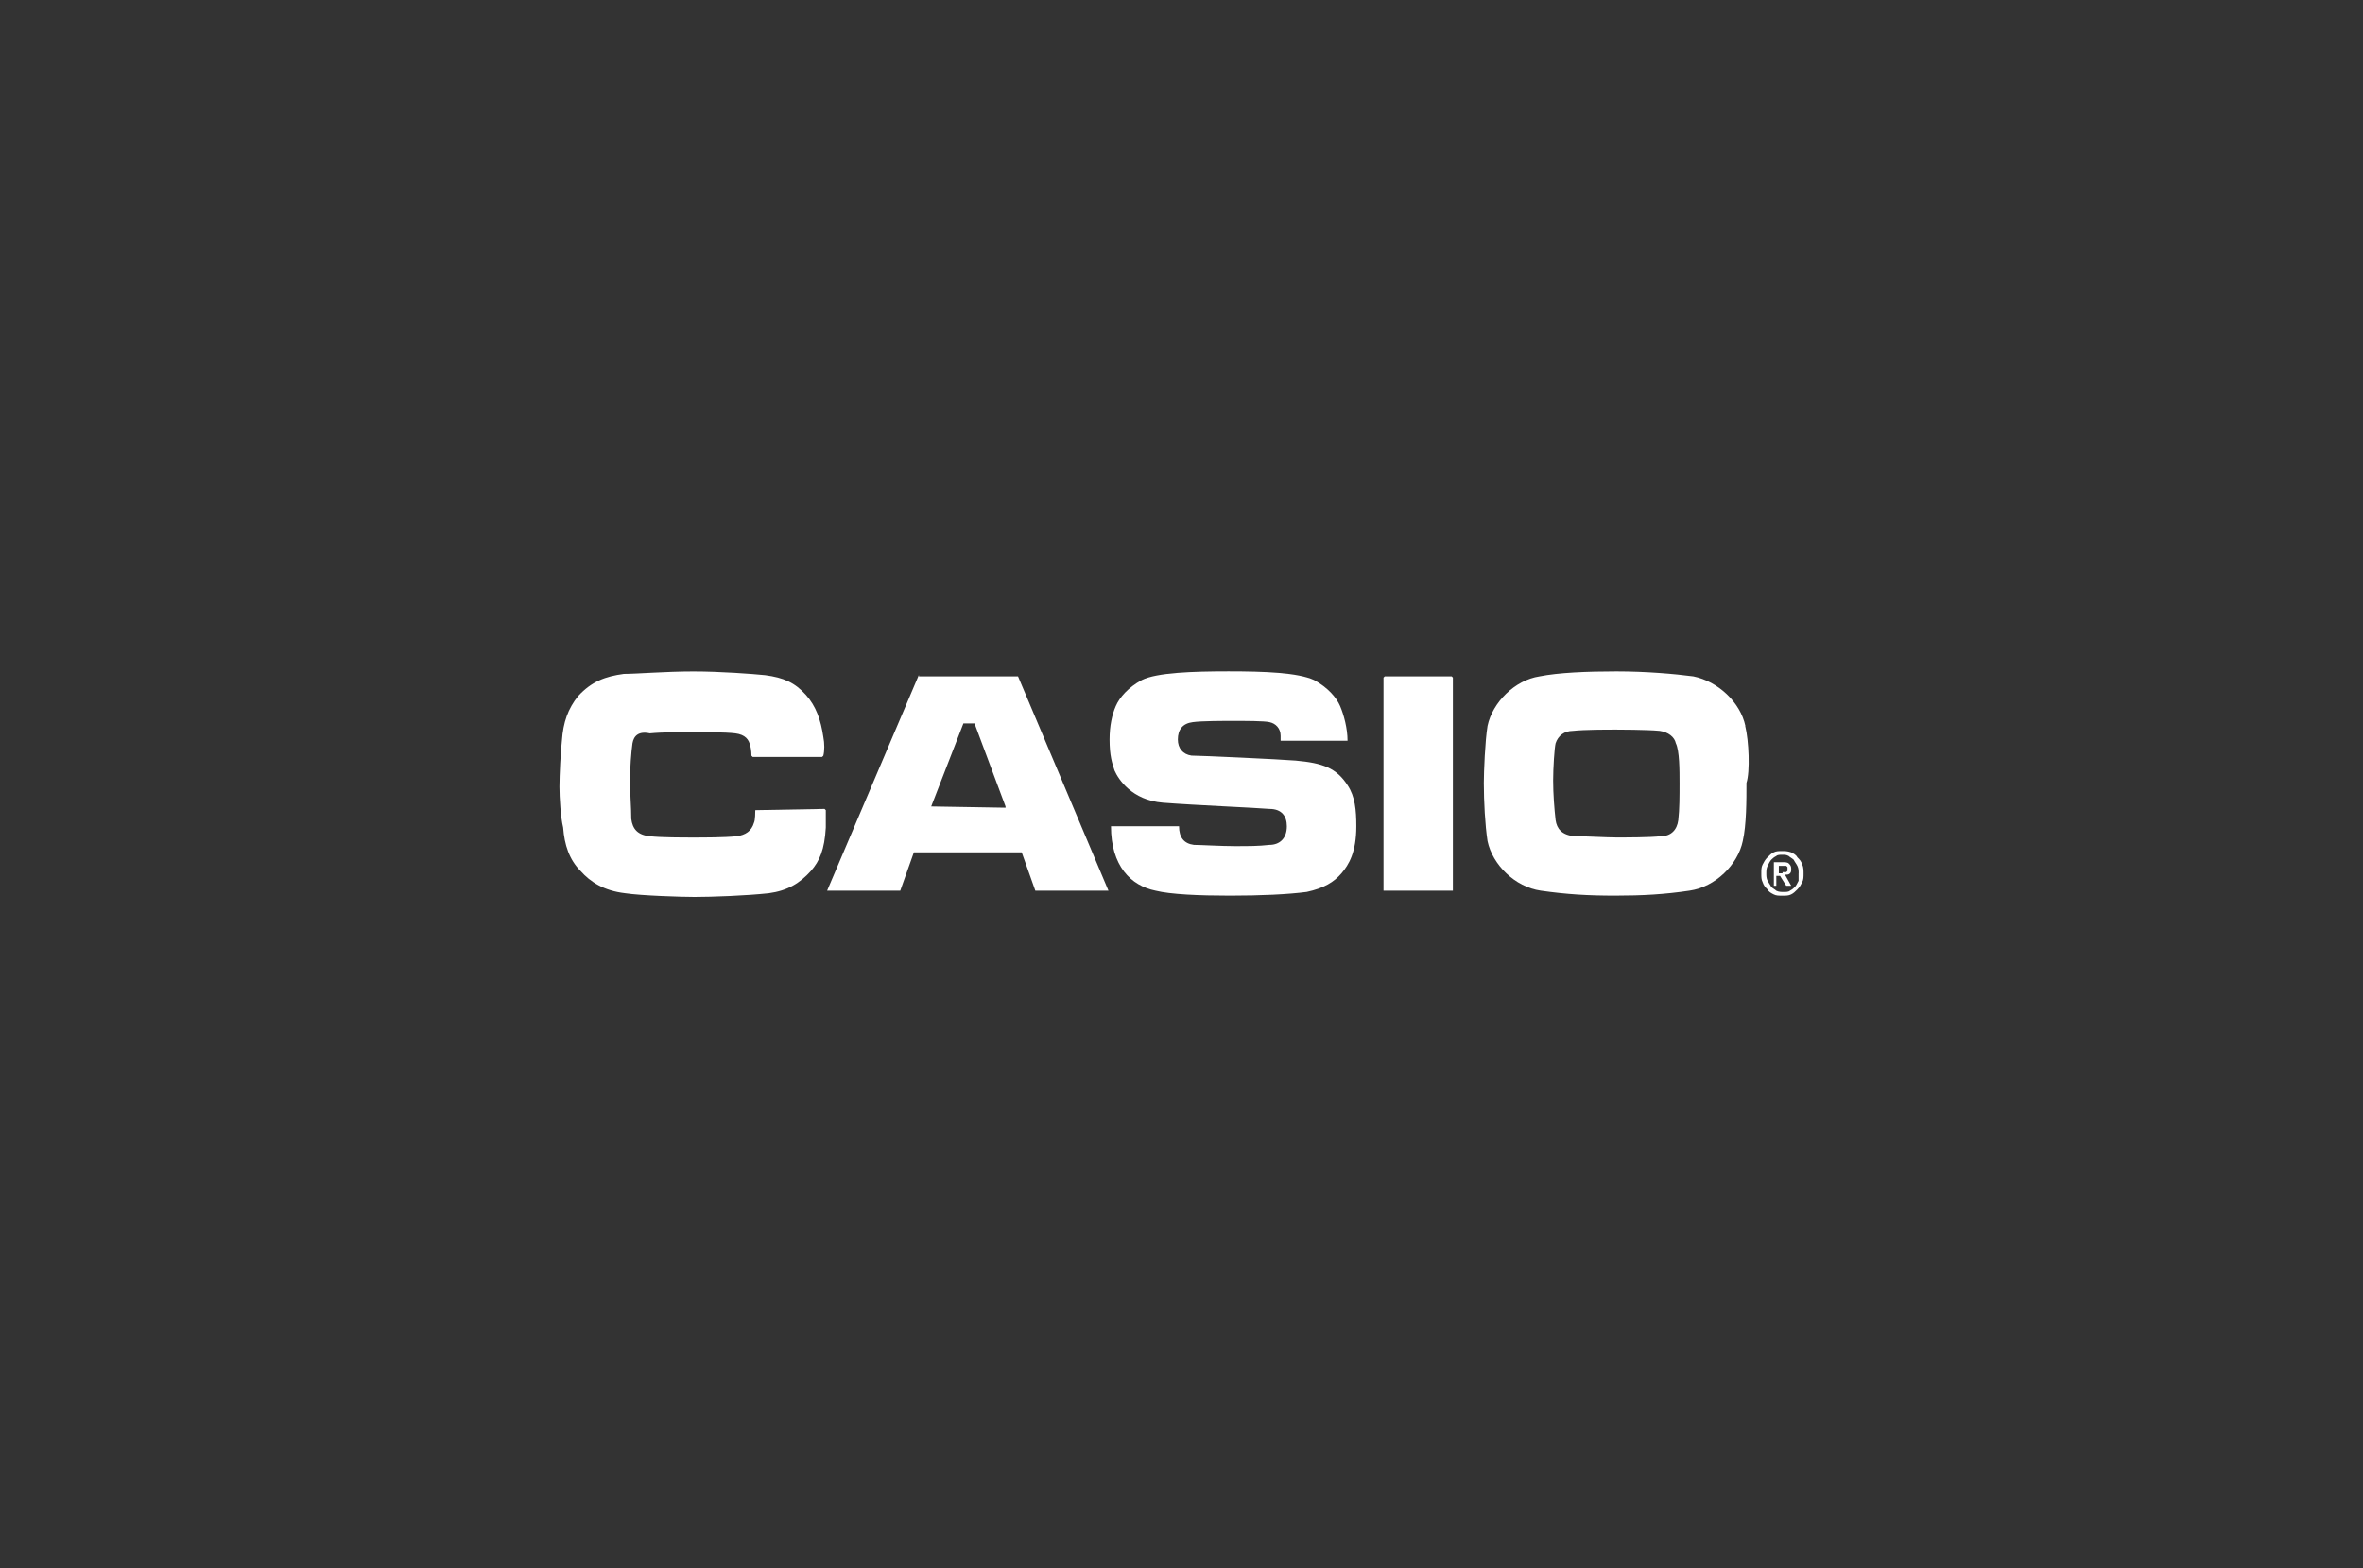 <?xml version="1.0" encoding="UTF-8"?>
<svg id="Layer_5" data-name="Layer 5" xmlns="http://www.w3.org/2000/svg" viewBox="0 0 452 300">
  <rect x="0" y="0" width="452" height="300" fill="#333333" stroke="none"/>
  <defs>
    <style>
      .cls-1 {
        fill: #fff;
      }
    </style>
  </defs>
  <path class="cls-1" d="M144.45,154.98h0l13.27-.24,.24,.24v3.32c-.24,4.27-1.19,6.4-2.84,8.3-2.13,2.37-4.5,3.79-8.06,4.27-4.27,.47-10.9,.71-14.22,.71-2.37,0-10.19-.24-13.27-.71-4.03-.47-6.64-2.13-8.53-4.27-2.13-2.13-3.08-4.98-3.32-8.3-.47-1.9-.71-5.69-.71-7.82s.24-6.87,.47-8.77c.24-3.56,1.19-6.16,3.08-8.53,2.61-2.84,5.22-3.79,8.77-4.27,2.37,0,8.06-.47,13.27-.47s11.38,.47,13.75,.71c3.56,.47,5.69,1.42,7.82,3.79,1.9,2.13,2.84,4.74,3.32,8.06,.24,1.19,.24,2.61,0,3.56l-.24,.24h-13.27l-.24-.24s0-1.19-.24-1.9c-.24-1.19-.95-2.13-2.84-2.37s-6.4-.24-8.06-.24c-1.9,0-5.93,0-8.3,.24-2.13-.47-3.08,.47-3.32,1.9-.24,1.66-.47,4.74-.47,7.11,0,2.61,.24,5.22,.24,7.35,.24,1.9,1.19,3.08,3.56,3.32,2.13,.24,6.4,.24,8.3,.24s5.93,0,8.3-.24c1.66-.24,2.84-.95,3.32-2.61,.24-.47,.24-2.13,.24-2.37"/>
  <path class="cls-1" d="M175.75,129.14h0l-17.54,41.25h13.99l2.61-7.35h20.62l2.61,7.35h13.99l-17.3-41.01h-18.96v-.24Zm2.37,25.13h0l6.16-15.88h2.13l5.93,15.88h0v.24l-14.22-.24h0Z"/>
  <polygon class="cls-1" points="264.88 129.38 264.64 129.61 264.64 170.39 264.88 170.39 277.68 170.39 277.91 170.39 277.91 129.61 277.68 129.38 264.88 129.38"/>
  <path class="cls-1" d="M225.53,158.06c0,2.13,.95,3.32,2.84,3.56,1.19,0,5.22,.24,7.82,.24,2.84,0,4.5,0,6.64-.24,1.9,0,3.32-1.19,3.32-3.56,0-1.9-.95-3.32-3.32-3.32-2.84-.24-14.22-.71-20.39-1.19-5.93-.47-8.53-4.5-9.25-6.16-.47-1.42-.95-2.84-.95-5.93,0-2.61,.47-4.74,1.19-6.4s2.37-3.56,4.98-4.98c2.84-1.42,9.72-1.66,16.59-1.66s13.27,.24,16.36,1.66c2.61,1.42,4.27,3.32,4.98,4.98s1.42,4.27,1.42,6.64h-12.8v-.95c0-1.42-.95-2.37-2.13-2.61-.95-.24-4.74-.24-6.87-.24-1.9,0-6.16,0-7.82,.24-1.9,.24-2.84,1.42-2.84,3.32,0,1.66,.95,2.84,2.61,3.08,1.66,0,17.07,.71,19.91,.95,5.22,.47,7.82,1.42,9.96,4.74,1.42,2.13,1.66,4.74,1.66,7.82,0,4.98-1.42,7.35-2.84,9.01-1.42,1.66-3.32,2.84-6.64,3.56-3.56,.47-8.77,.71-14.7,.71s-11.38-.24-14.22-.95c-4.74-.95-8.53-4.74-8.53-12.33h13.04Z"/>
  <path class="cls-1" d="M333.86,138.86c-.95-4.5-5.22-8.53-9.96-9.48-3.56-.47-9.01-.95-14.7-.95s-11.14,.24-14.7,.95c-4.74,.71-9.01,4.98-9.96,9.48-.47,2.84-.71,8.77-.71,10.9,0,3.56,.24,8.06,.71,11.14,.95,4.5,5.22,8.77,10.19,9.48,4.98,.71,9.01,.95,14.22,.95s9.48-.24,14.22-.95c4.98-.71,9.25-4.98,10.19-9.48,.71-3.08,.71-7.82,.71-11.14,.71-2.13,.47-8.06-.24-10.9m-12.8,18.02c-.24,1.9-1.42,3.08-3.32,3.08-2.13,.24-6.64,.24-8.53,.24h0c-1.9,0-5.69-.24-8.06-.24-2.37-.24-3.32-1.42-3.56-3.08-.24-2.13-.47-4.98-.47-7.59,0-2.37,.24-6.16,.47-7.11,.47-1.42,1.66-2.37,3.32-2.37,2.13-.24,6.4-.24,8.3-.24,0,0,5.93,0,8.3,.24,1.66,.24,2.84,1.19,3.08,2.37,.71,1.42,.71,5.22,.71,7.59,0,2.61,0,4.98-.24,7.11"/>
  <path class="cls-1" d="M340.97,166.83h.71l.24-.24v-.71l-.24-.24h-1.42v1.42h.71v-.24Zm-.71,2.61h-.95v-4.5h1.66c.47,0,.95,0,1.19,.24s.47,.47,.47,.95,0,.71-.24,.95-.47,.24-.95,.24l1.19,2.13h-.95l-1.19-1.9h-.71v1.9h.47Zm3.79-2.37c0-.47,0-.95-.24-1.42-.24-.47-.47-.71-.71-1.19-.24-.24-.71-.47-.95-.71-.47-.24-.71-.24-1.19-.24s-.95,0-1.19,.24c-.47,.24-.71,.47-.95,.71s-.47,.71-.71,1.19c-.24,.47-.24,.95-.24,1.42s0,.95,.24,1.42,.47,.71,.71,1.19c.24,.24,.71,.47,.95,.71,.47,.24,.95,.24,1.42,.24s.95,0,1.19-.24c.47-.24,.71-.47,.95-.71,.24-.24,.47-.71,.71-1.19v-1.42m.95,0c0,.71,0,1.19-.24,1.66s-.47,.95-.95,1.42-.71,.71-1.19,.95-.95,.24-1.66,.24-1.19,0-1.66-.24-.95-.47-1.19-.95c-.47-.47-.71-.71-.95-1.42-.24-.47-.24-.95-.24-1.66s0-1.19,.24-1.66,.47-.95,.95-1.42c.47-.47,.71-.71,1.19-.95,.47-.24,.95-.24,1.66-.24,.47,0,.95,0,1.66,.24,.47,.24,.95,.47,1.19,.95,.47,.47,.71,.71,.95,1.42,.24,.47,.24,1.19,.24,1.66"/>
</svg>